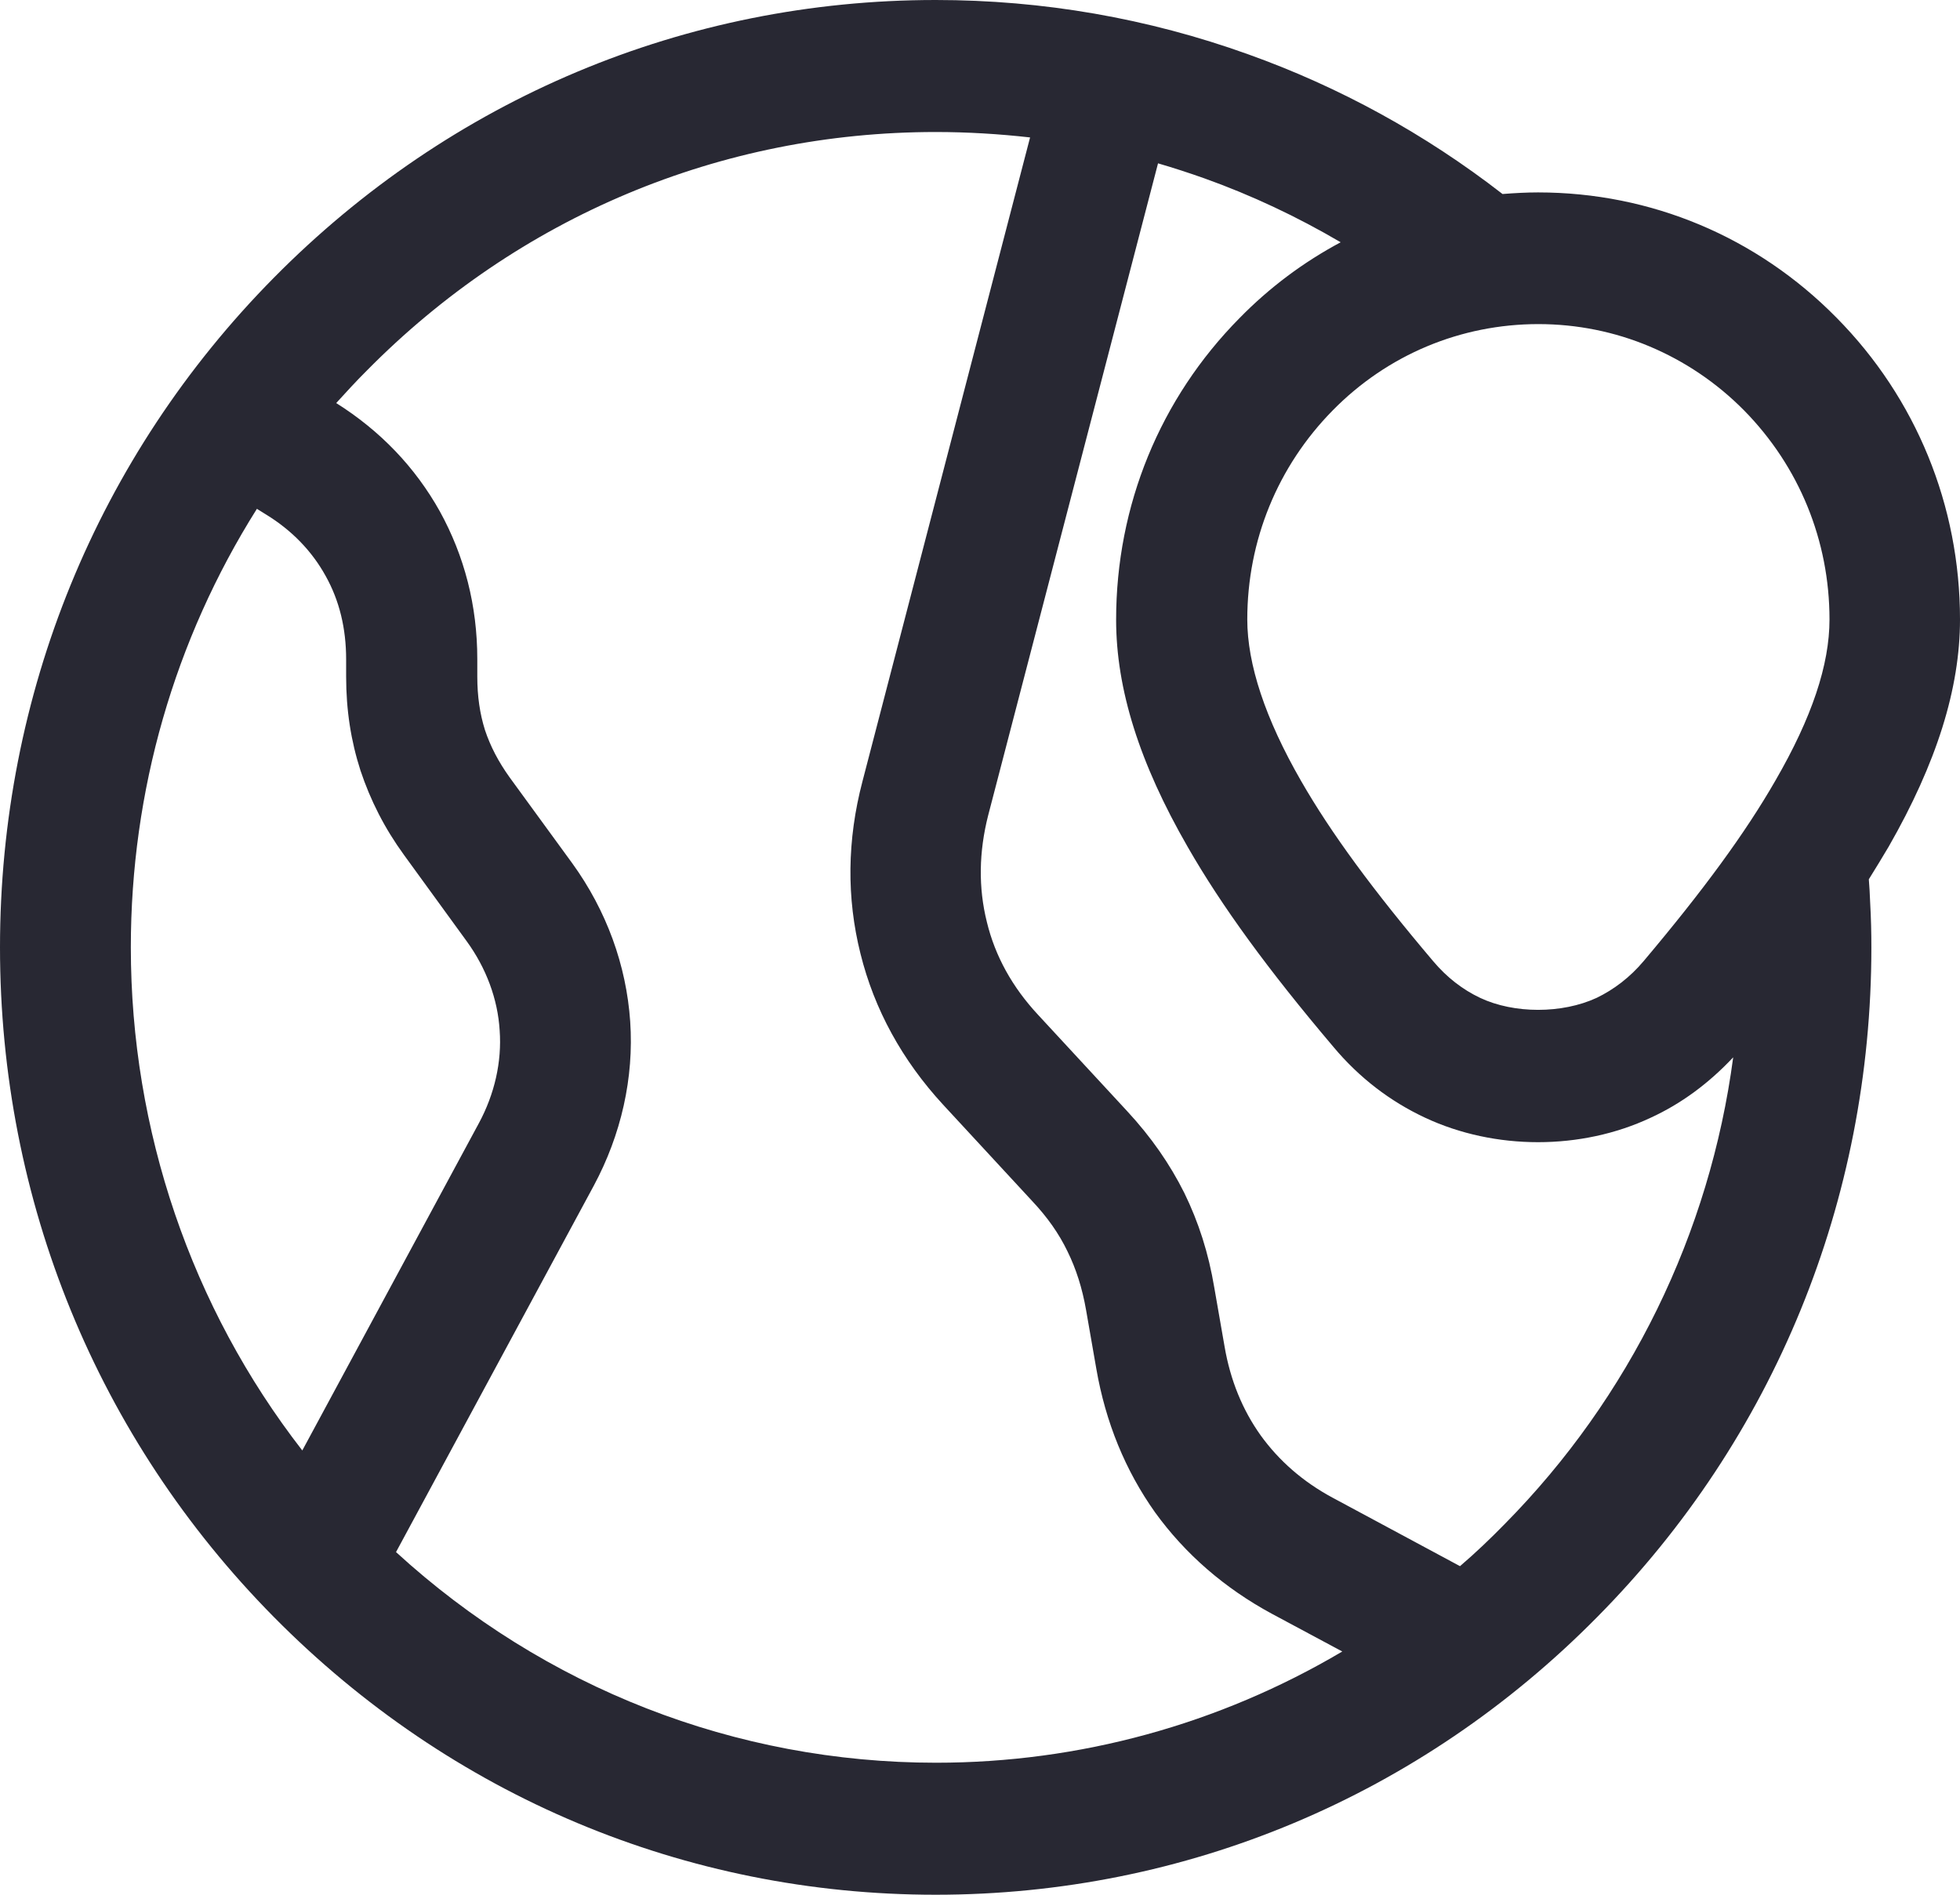 <svg width="60" height="58" viewBox="0 0 60 58" fill="none" xmlns="http://www.w3.org/2000/svg">
<path d="M60 18.962C60 15.478 58.658 12.191 56.22 9.725C53.782 7.25 50.54 5.89 47.083 5.89C46.731 5.89 46.369 5.91 45.996 5.939C43.627 4.1 41.002 2.661 38.211 1.663C35.136 0.558 31.924 0 28.644 0C20.986 0 13.798 3.023 8.383 8.502C2.977 13.972 0 21.261 0 29C0 36.749 2.977 44.028 8.383 49.498C13.798 54.977 20.986 58 28.644 58C36.292 58 43.489 54.977 48.895 49.498C54.31 44.028 57.287 36.739 57.287 29C57.287 28.579 57.278 28.119 57.248 27.591C57.238 27.366 57.229 27.141 57.209 26.916C57.415 26.583 57.62 26.251 57.816 25.918C59.285 23.355 60 21.075 60 18.962ZM4.005 29C4.005 24.216 5.337 19.588 7.864 15.576L8.148 15.752C8.931 16.232 9.548 16.868 9.969 17.631C10.39 18.384 10.596 19.235 10.596 20.184V20.713C10.596 21.74 10.743 22.68 11.036 23.589C11.34 24.499 11.771 25.351 12.368 26.172L14.288 28.814C14.885 29.636 15.238 30.585 15.296 31.544C15.365 32.503 15.14 33.491 14.66 34.381L9.254 44.4C5.856 40.027 4.005 34.596 4.005 29ZM28.654 53.959C22.514 53.959 16.667 51.67 12.123 47.511L18.175 36.299C19.017 34.733 19.409 32.992 19.292 31.27C19.174 29.548 18.567 27.875 17.519 26.427L15.6 23.795C15.257 23.316 15.012 22.846 14.846 22.347C14.689 21.848 14.611 21.31 14.611 20.713V20.175C14.611 18.541 14.219 17.024 13.465 15.655C12.711 14.304 11.644 13.189 10.292 12.338C10.596 12.005 10.899 11.672 11.223 11.35C15.874 6.634 22.063 4.041 28.644 4.041C29.613 4.041 30.583 4.1 31.533 4.207L26.401 23.922C25.931 25.713 25.912 27.483 26.342 29.196C26.764 30.898 27.616 32.454 28.869 33.814L31.601 36.769C32.061 37.258 32.414 37.757 32.678 38.305C32.943 38.843 33.129 39.43 33.246 40.095L33.56 41.895C33.844 43.539 34.451 45.017 35.361 46.298C36.282 47.57 37.487 48.617 38.936 49.4L41.09 50.554C37.32 52.785 33.041 53.959 28.654 53.959ZM46.055 46.66C45.624 47.1 45.174 47.531 44.694 47.942L40.797 45.848C39.886 45.359 39.151 44.713 38.593 43.94C38.035 43.158 37.663 42.248 37.487 41.22L37.173 39.42C36.997 38.363 36.693 37.414 36.253 36.514C35.812 35.634 35.244 34.812 34.51 34.019L31.777 31.064C30.994 30.223 30.465 29.274 30.211 28.227C29.946 27.17 29.966 26.075 30.25 24.959L35.45 5C35.92 5.137 36.4 5.293 36.87 5.46C38.319 5.978 39.709 6.634 41.041 7.416C39.905 8.023 38.867 8.796 37.947 9.735C35.508 12.201 34.167 15.478 34.167 18.971C34.167 21.095 34.882 23.364 36.36 25.928C37.398 27.738 38.818 29.685 40.816 32.043C41.609 32.992 42.559 33.716 43.627 34.215C45.761 35.213 48.406 35.213 50.531 34.215C51.471 33.784 52.313 33.158 53.057 32.366C52.342 37.757 49.894 42.776 46.055 46.66ZM54.35 23.893C53.429 25.497 52.146 27.249 50.315 29.421C49.894 29.92 49.404 30.291 48.876 30.546C47.818 31.035 46.349 31.035 45.311 30.546C44.772 30.291 44.292 29.92 43.871 29.421C42.04 27.259 40.748 25.507 39.827 23.902C38.73 21.995 38.182 20.331 38.182 18.962C38.182 16.545 39.112 14.275 40.797 12.563C42.471 10.86 44.714 9.921 47.093 9.921C48.278 9.921 49.434 10.156 50.501 10.606C51.569 11.056 52.548 11.712 53.39 12.563C55.074 14.275 56.005 16.545 56.005 18.962C56.005 20.351 55.466 21.965 54.35 23.893Z" fill="#282833"/>
</svg>
